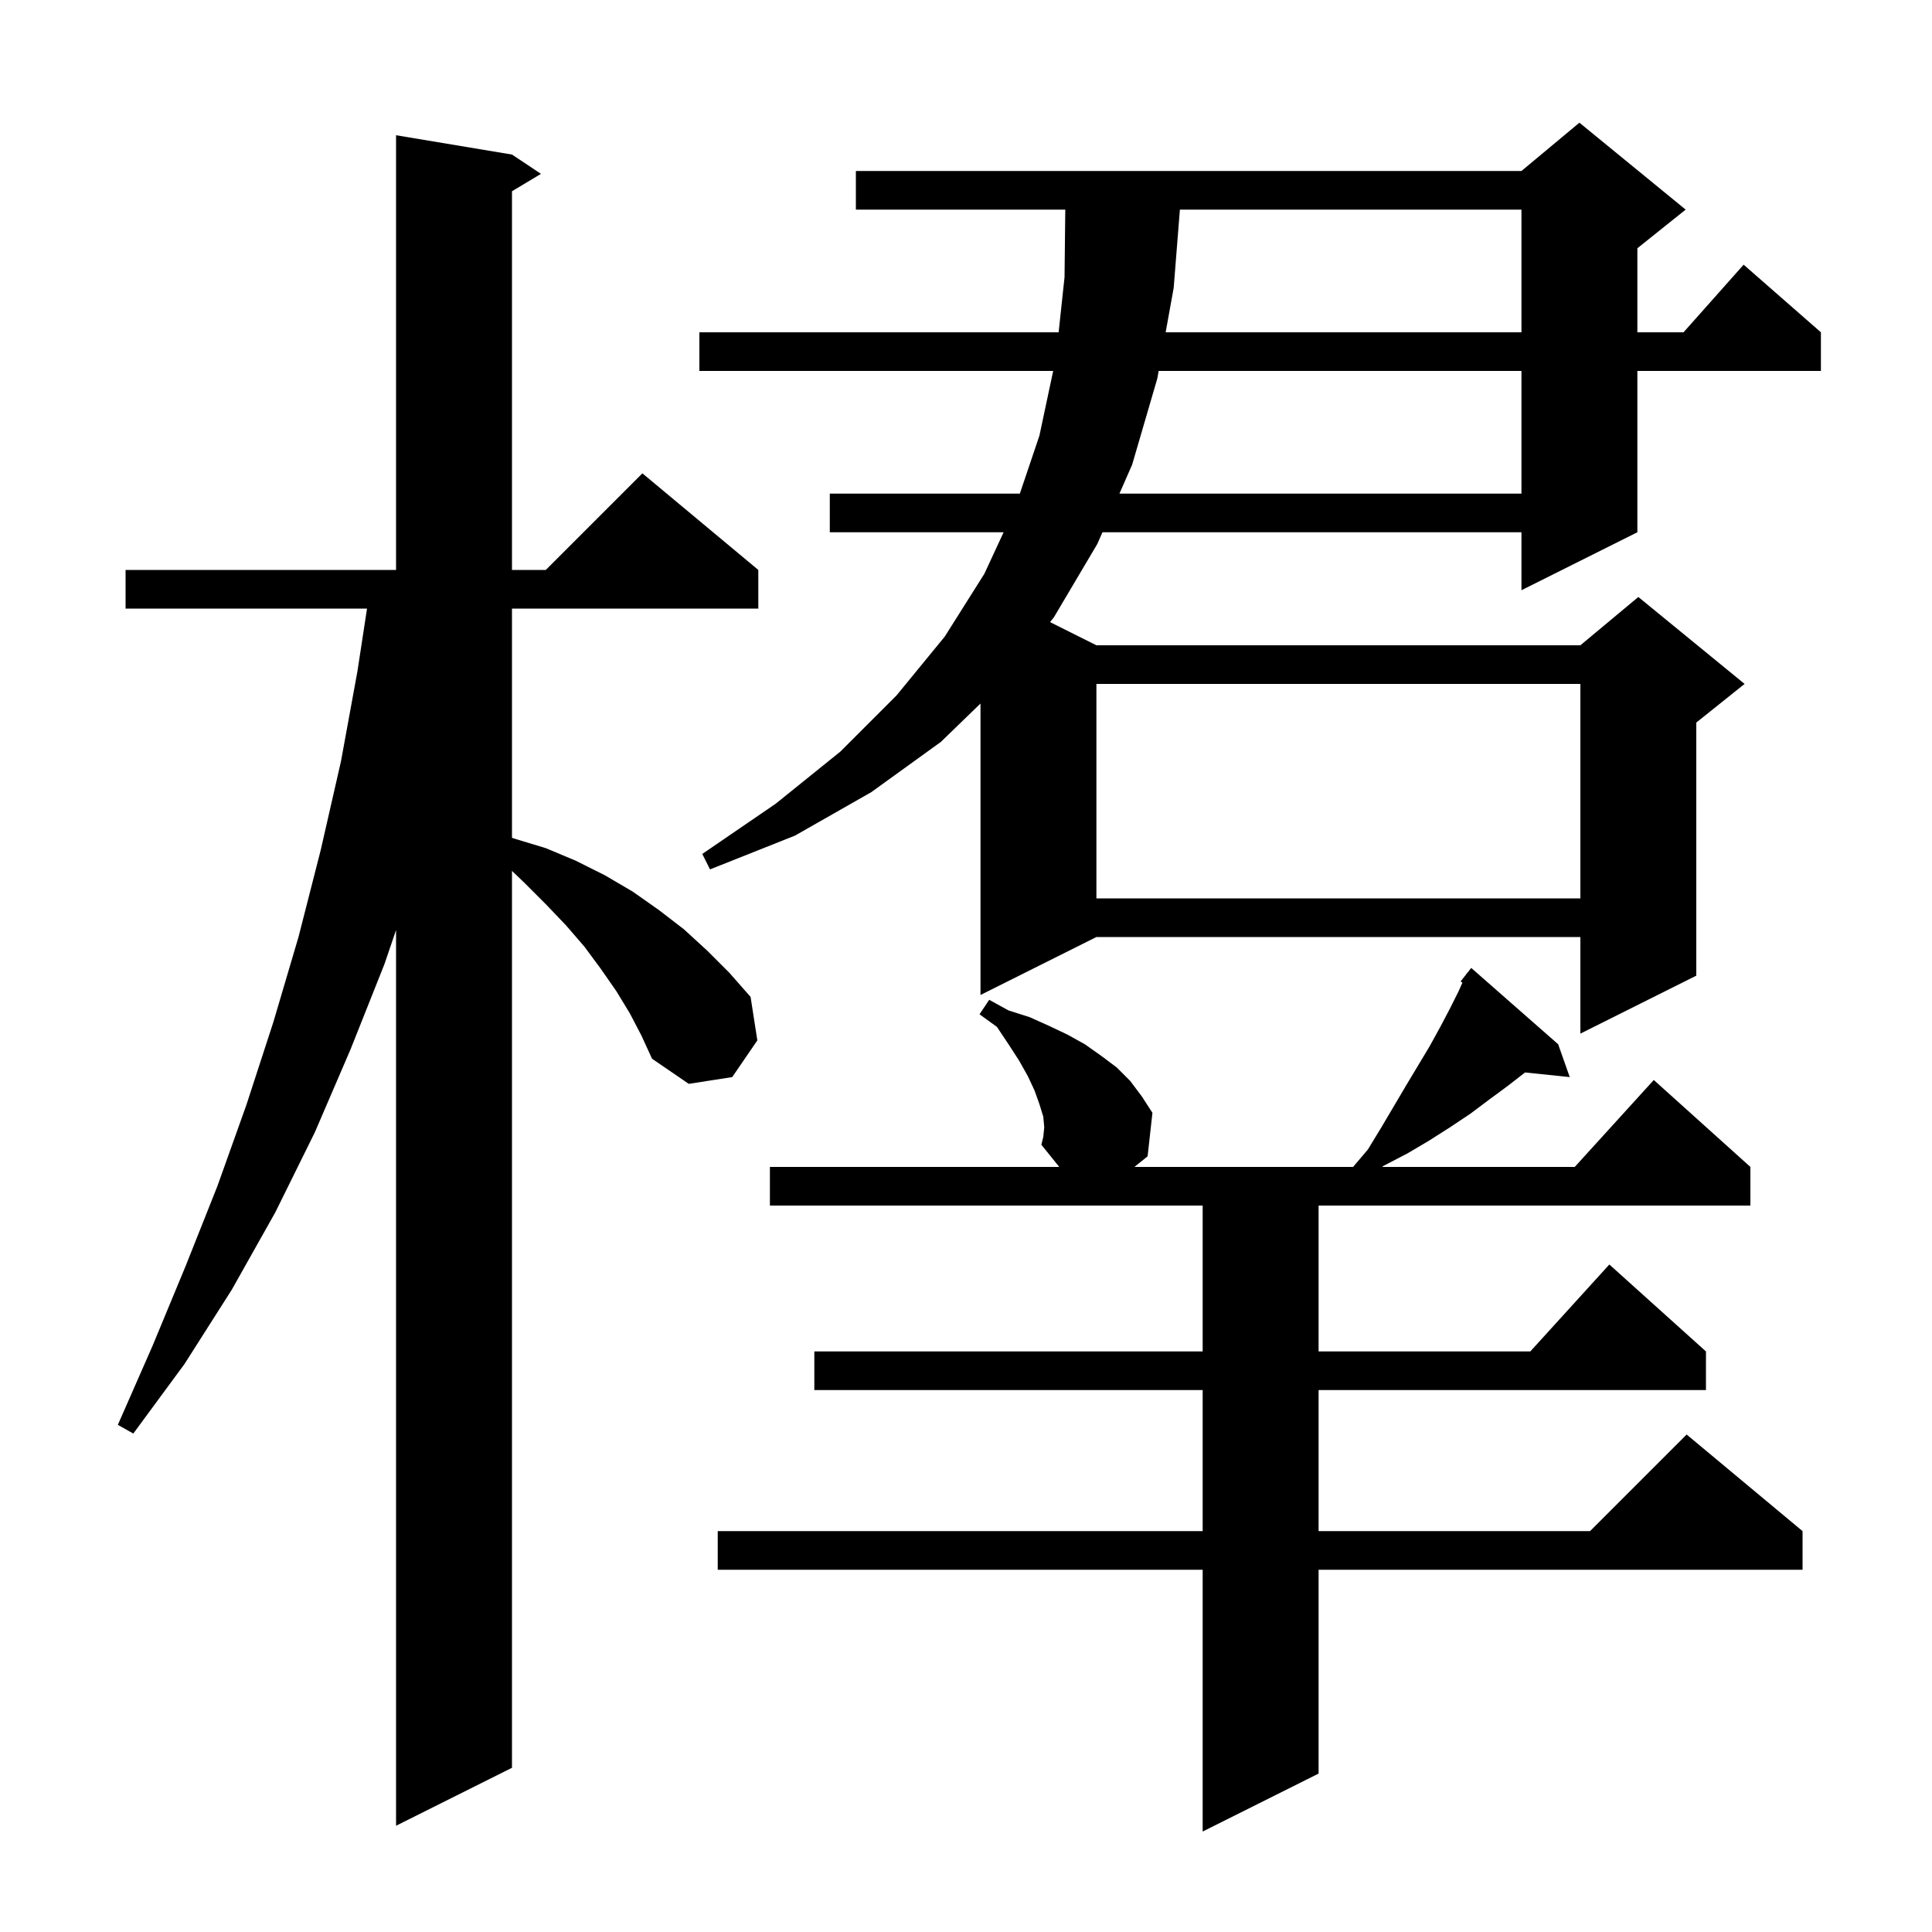 <svg xmlns="http://www.w3.org/2000/svg" xmlns:xlink="http://www.w3.org/1999/xlink" version="1.1" baseProfile="full" viewBox="0 0 200 200" width="200" height="200"><g fill="currentColor"><path d="M 108.1 116.7 L 108.0 115.6 L 107.6 114.3 L 107.1 112.9 L 106.4 111.4 L 105.5 109.8 L 104.4 108.1 L 103.2 106.3 L 101.4 105.0 L 102.4 103.5 L 104.4 104.6 L 106.6 105.3 L 108.6 106.2 L 110.5 107.1 L 112.3 108.1 L 114.0 109.3 L 115.6 110.5 L 117.0 111.9 L 118.2 113.5 L 119.3 115.2 L 118.8 119.7 L 117.434 120.8 L 140.07 120.8 L 141.6 119.0 L 143.0 116.7 L 145.6 112.3 L 148.0 108.3 L 149.1 106.3 L 150.1 104.4 L 151.0 102.6 L 151.39 101.722 L 151.2 101.6 L 151.763 100.884 L 151.8 100.8 L 151.818 100.814 L 152.3 100.2 L 161.3 108.1 L 162.5 111.5 L 157.873 111.021 L 156.1 112.4 L 154.2 113.8 L 152.2 115.3 L 150.1 116.7 L 147.9 118.1 L 145.7 119.4 L 143.2 120.7 L 143.076 120.8 L 163.018 120.8 L 171.2 111.8 L 181.2 120.8 L 181.2 124.8 L 136.5 124.8 L 136.5 139.9 L 158.418 139.9 L 166.6 130.9 L 176.6 139.9 L 176.6 143.9 L 136.5 143.9 L 136.5 158.5 L 164.6 158.5 L 174.6 148.5 L 186.6 158.5 L 186.6 162.5 L 136.5 162.5 L 136.5 183.6 L 124.5 189.6 L 124.5 162.5 L 74.3 162.5 L 74.3 158.5 L 124.5 158.5 L 124.5 143.9 L 84.3 143.9 L 84.3 139.9 L 124.5 139.9 L 124.5 124.8 L 79.7 124.8 L 79.7 120.8 L 109.653 120.8 L 107.8 118.5 L 108.0 117.7 Z M 65.2 104.9 L 63.8 102.6 L 62.2 100.3 L 60.5 98.0 L 58.6 95.8 L 56.5 93.6 L 54.3 91.4 L 53.0 90.154 L 53.0 183.0 L 41.0 189.0 L 41.0 96.277 L 39.8 99.8 L 36.3 108.6 L 32.6 117.2 L 28.5 125.5 L 24.0 133.5 L 19.1 141.2 L 13.8 148.4 L 12.2 147.5 L 15.8 139.3 L 19.2 131.1 L 22.5 122.8 L 25.5 114.4 L 28.3 105.8 L 30.9 97.0 L 33.2 88.0 L 35.3 78.8 L 37.0 69.5 L 37.994 63.0 L 13.0 63.0 L 13.0 59.0 L 41.0 59.0 L 41.0 14.0 L 53.0 16.0 L 56.0 18.0 L 53.0 19.8 L 53.0 59.0 L 56.5 59.0 L 66.5 49.0 L 78.5 59.0 L 78.5 63.0 L 53.0 63.0 L 53.0 86.725 L 53.2 86.8 L 56.5 87.8 L 59.6 89.1 L 62.6 90.6 L 65.5 92.3 L 68.2 94.2 L 70.8 96.2 L 73.2 98.4 L 75.5 100.7 L 77.7 103.2 L 78.4 107.7 L 75.8 111.5 L 71.3 112.2 L 67.5 109.6 L 66.4 107.2 Z M 174.5 21.7 L 169.5 25.7 L 169.5 34.4 L 174.278 34.4 L 180.5 27.4 L 188.5 34.4 L 188.5 38.4 L 169.5 38.4 L 169.5 55.1 L 157.5 61.1 L 157.5 55.1 L 114.127 55.1 L 113.6 56.3 L 109.1 63.9 L 108.702 64.401 L 113.5 66.8 L 163.6 66.8 L 169.6 61.8 L 180.6 70.8 L 175.6 74.8 L 175.6 101.0 L 163.6 107.0 L 163.6 97.0 L 113.5 97.0 L 101.5 103.0 L 101.5 72.83 L 97.4 76.8 L 90.2 82.0 L 82.3 86.5 L 73.5 90.0 L 72.7 88.4 L 80.3 83.2 L 87.0 77.8 L 92.8 72.0 L 97.8 65.9 L 101.9 59.4 L 103.894 55.1 L 85.9 55.1 L 85.9 51.1 L 105.573 51.1 L 107.6 45.1 L 109.024 38.4 L 72.4 38.4 L 72.4 34.4 L 109.589 34.4 L 110.2 28.7 L 110.278 21.7 L 88.6 21.7 L 88.6 17.7 L 157.5 17.7 L 163.5 12.7 Z M 113.5 70.8 L 113.5 93.0 L 163.6 93.0 L 163.6 70.8 Z M 119.945 38.4 L 119.8 39.2 L 117.2 48.1 L 115.883 51.1 L 157.5 51.1 L 157.5 38.4 Z M 122.142 21.7 L 121.5 29.8 L 120.668 34.4 L 157.5 34.4 L 157.5 21.7 Z "/></g></svg>